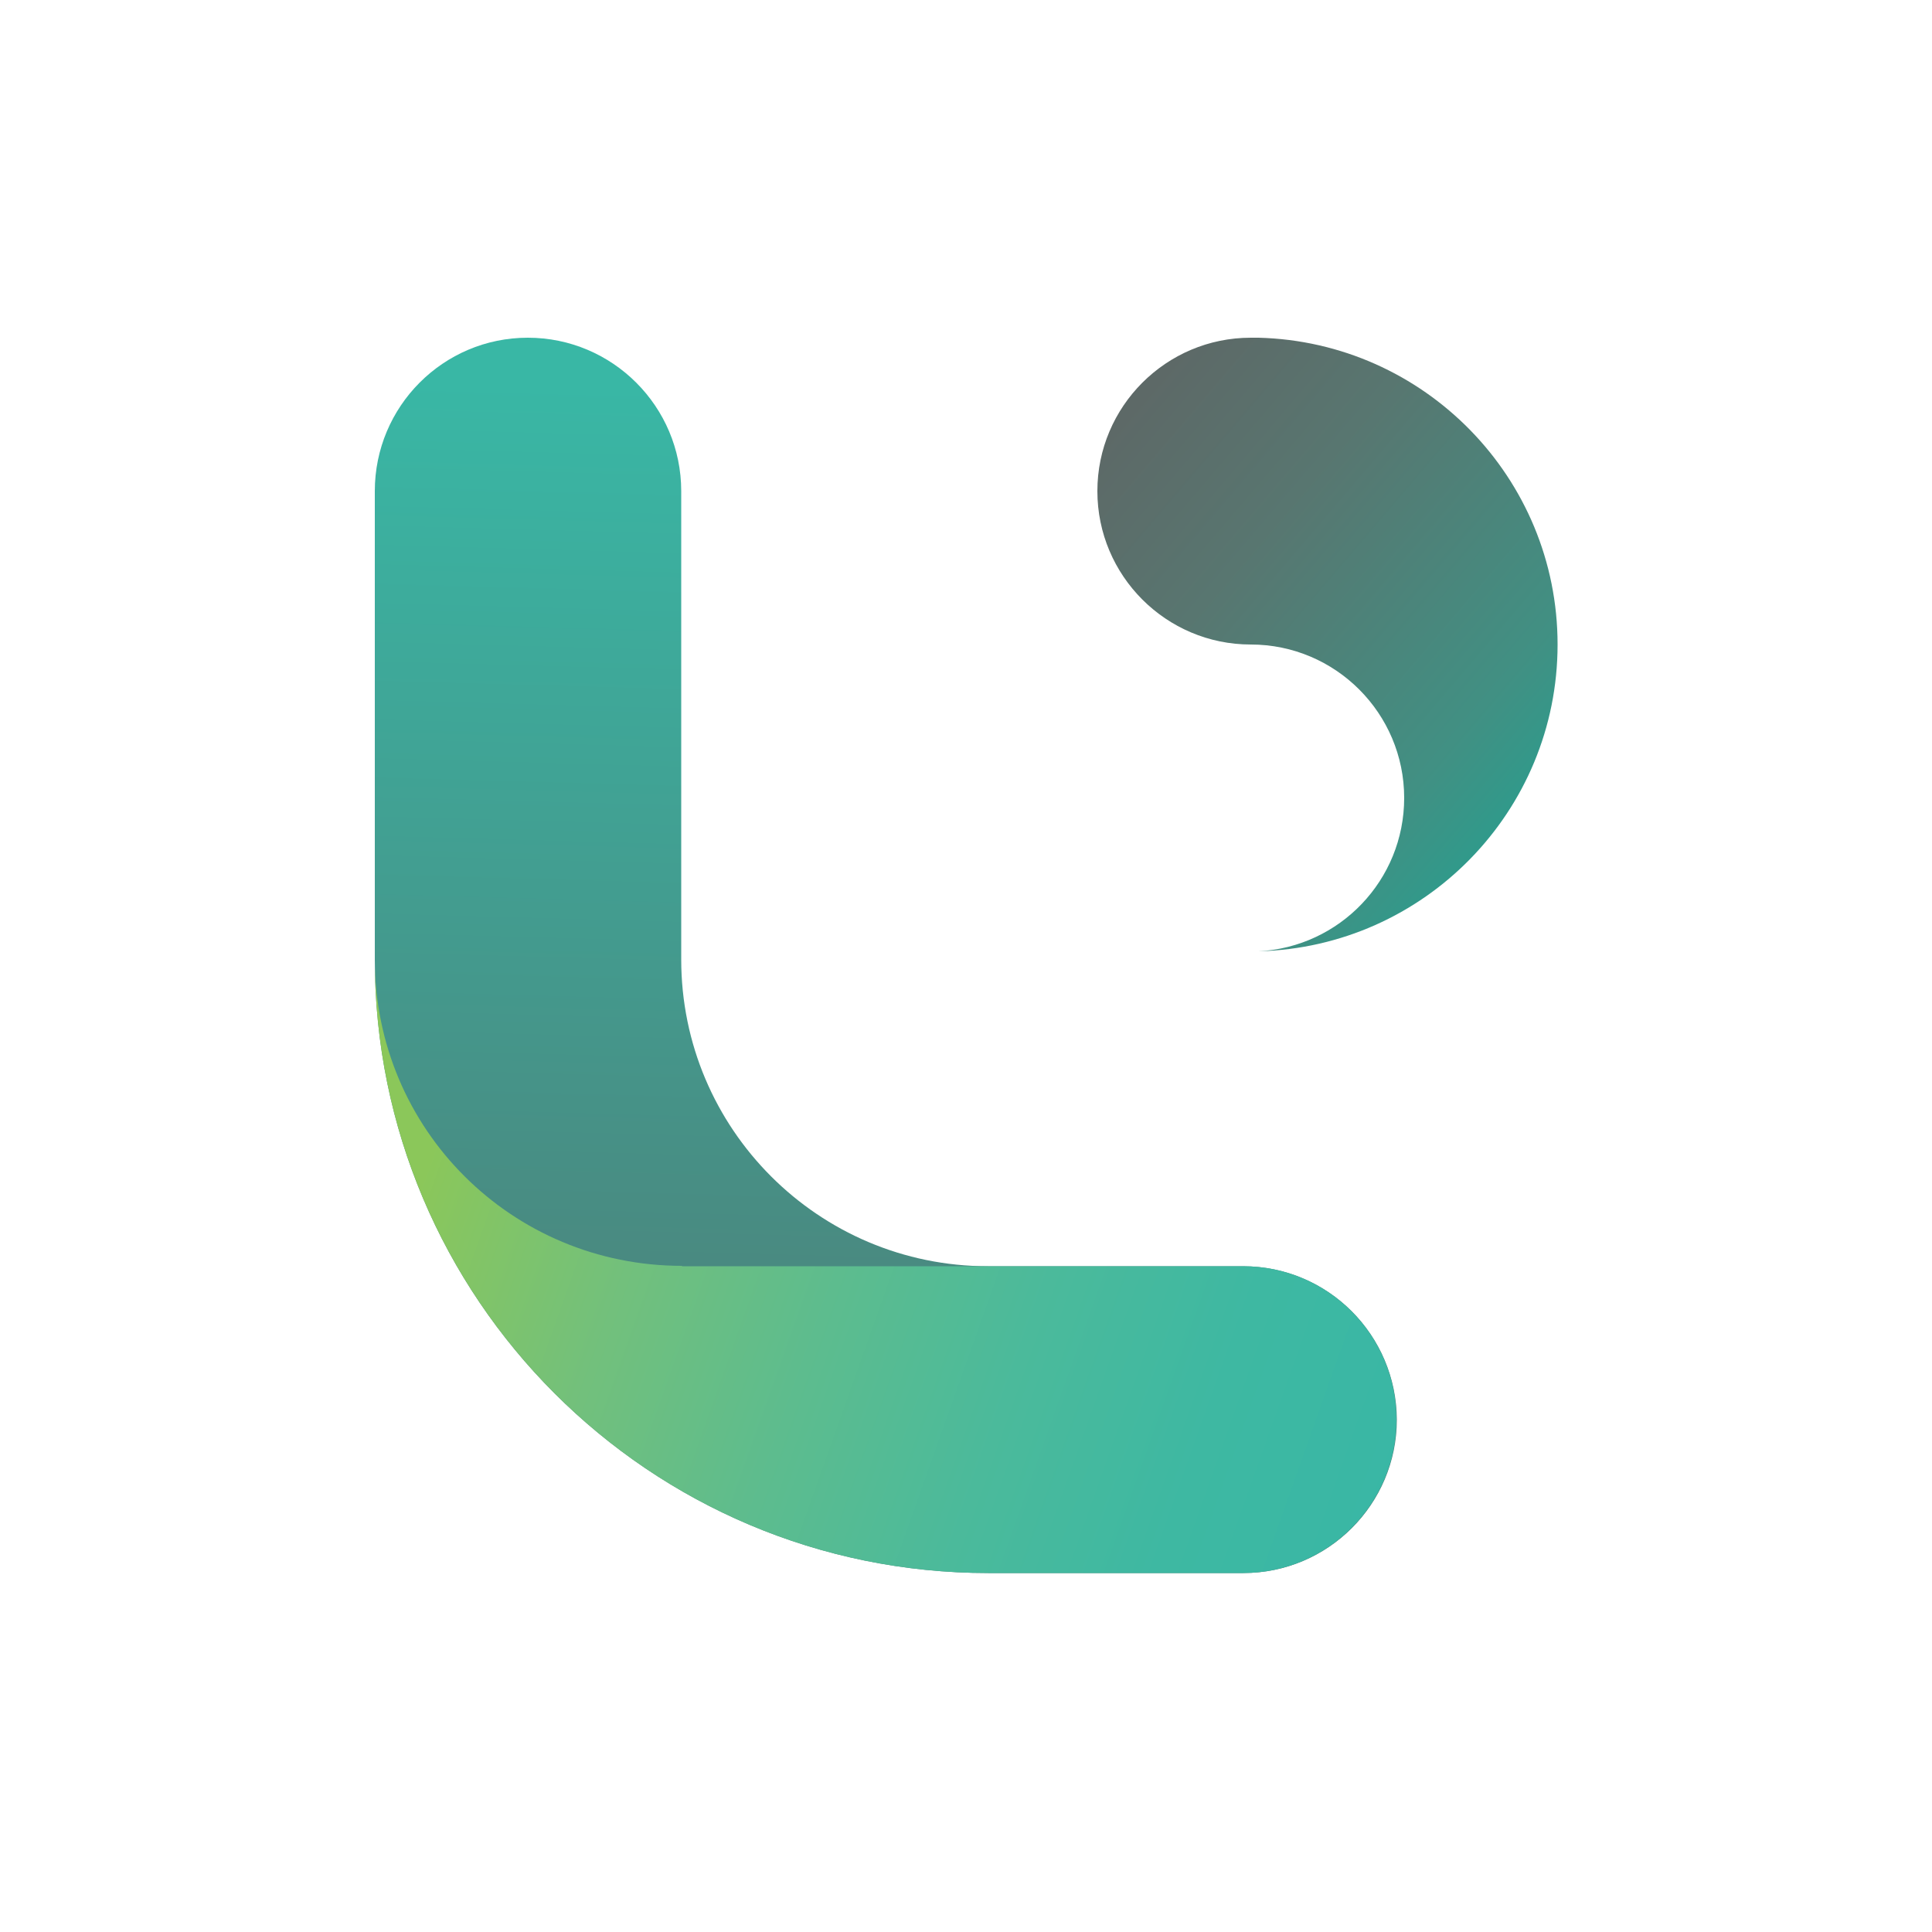 <?xml version="1.0" encoding="utf-8"?>
<!-- Generator: Adobe Illustrator 23.0.3, SVG Export Plug-In . SVG Version: 6.00 Build 0)  -->
<svg version="1.1" id="Layer_1" xmlns="http://www.w3.org/2000/svg" xmlns:xlink="http://www.w3.org/1999/xlink" x="0px" y="0px"
	 viewBox="0 0 500 500" style="enable-background:new 0 0 500 500;" xml:space="preserve">
<style type="text/css">
	.st0{fill:url(#SVGID_1_);}
	.st1{fill:url(#SVGID_2_);}
	.st2{fill:url(#SVGID_3_);}
</style>
<g>
	<linearGradient id="SVGID_1_" gradientUnits="userSpaceOnUse" x1="233.21" y1="102.044" x2="223.918" y2="438.241">
		<stop  offset="0" style="stop-color:#39B7A5"/>
		<stop  offset="1" style="stop-color:#51746F"/>
	</linearGradient>
	<path class="st0" d="M321.7,327.7h-66c-43.9,0-79.4-35.6-79.4-79.4V127.1c0-21.9-17.8-39.7-39.7-39.7S97,105.2,97,127.1v121.2
		c0,87.7,71.1,158.8,158.8,158.8h66c21.9,0,39.7-17.8,39.7-39.7v0C361.4,345.5,343.7,327.7,321.7,327.7z"/>
	<linearGradient id="SVGID_2_" gradientUnits="userSpaceOnUse" x1="108.55" y1="307.038" x2="357.78" y2="395.585">
		<stop  offset="0" style="stop-color:#8BC75A"/>
		<stop  offset="2.370334e-02" style="stop-color:#88C65E"/>
		<stop  offset="0.219" style="stop-color:#72C07C"/>
		<stop  offset="0.415" style="stop-color:#5DBC8E"/>
		<stop  offset="0.611" style="stop-color:#4BBA9B"/>
		<stop  offset="0.806" style="stop-color:#3EB8A2"/>
		<stop  offset="1" style="stop-color:#39B7A5"/>
	</linearGradient>
	<path class="st1" d="M97,248.3c0,44,35.5,79.3,79.5,79.3v0.1h145.2c21.9,0,39.7,17.8,39.7,39.7v0c0,21.9-17.8,39.7-39.7,39.7h-66
		C168.1,407.1,97,336,97,248.3z"/>
	
		<linearGradient id="SVGID_3_" gradientUnits="userSpaceOnUse" x1="2261.833" y1="2172.712" x2="2138.635" y2="2028.234" gradientTransform="matrix(4.489700e-11 -1 -1 -4.489700e-11 2419.454 2349.734)">
		<stop  offset="0" style="stop-color:#606161"/>
		<stop  offset="0.188" style="stop-color:#5E6665"/>
		<stop  offset="0.492" style="stop-color:#587670"/>
		<stop  offset="0.874" style="stop-color:#419083"/>
		<stop  offset="1" style="stop-color:#309A8B"/>
	</linearGradient>
	<path class="st2" d="M325.7,87.4c42.9,1.1,77.4,36.2,77.4,79.4s-34.5,78.3-77.4,79.4c21-1.1,37.7-18.4,37.7-39.7
		c0-21.9-17.8-39.7-39.7-39.7c-21.9,0-39.7-17.8-39.7-39.7c0-21.9,17.8-39.7,39.7-39.7C324.3,87.4,325,87.4,325.7,87.4z"/>
</g>
</svg>
